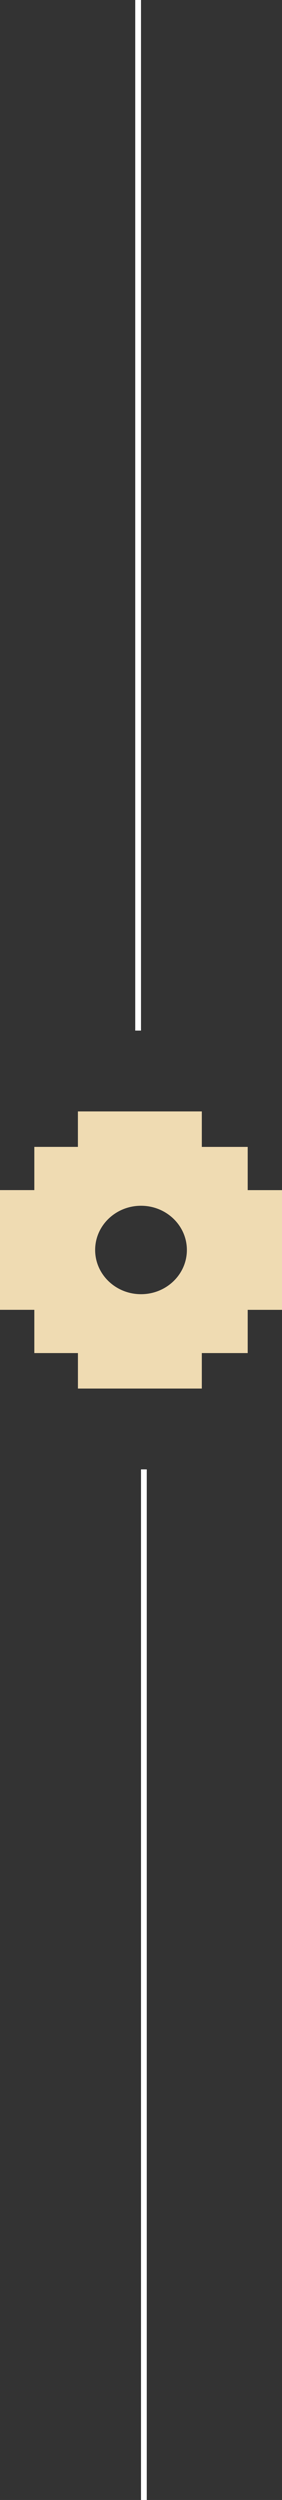 <svg xmlns="http://www.w3.org/2000/svg" width="49" height="433" viewBox="0 0 49 433" fill="none"><rect x="0" y="0" width="49" height="433" fill="#333333" stroke="none"/><path d="M24 0L24 178.5" stroke="white"></path><path d="M25 254.5L25 433" stroke="white"></path><g clip-path="url(#clip0_31_3046)"><path d="M32.972 216.498C32.972 211.992 29.18 208.339 24.502 208.339C19.824 208.339 16.032 211.992 16.032 216.498C16.032 221.004 19.824 224.657 24.502 224.657C29.18 224.657 32.972 221.004 32.972 216.498Z" stroke="#EFDBB2" stroke-miterlimit="10"></path><g clip-path="url(#clip1_31_3046)"><path d="M13.537 198.642L5.964 198.642L5.964 206.128L-1.50243e-06 206.128L-5.96079e-07 226.863L5.964 226.863L5.964 234.354L13.541 234.354L13.541 240.5L35.068 240.5L35.068 234.354L43.04 234.354L43.04 226.867L49.004 226.867L49.004 206.133L43.04 206.133L43.04 198.646L35.068 198.646L35.068 192.5L13.537 192.5L13.537 198.646L13.537 198.642ZM33.043 216.498C33.043 221.043 29.217 224.728 24.498 224.728C19.779 224.728 15.953 221.043 15.953 216.498C15.953 211.952 19.779 208.267 24.498 208.267C29.217 208.267 33.043 211.952 33.043 216.498Z" fill="#EFDBB2"></path></g></g><defs><clipPath id="clip0_31_3046"><rect width="48" height="49" fill="white" transform="translate(0 240.5) rotate(-90)"></rect></clipPath><clipPath id="clip1_31_3046"><rect width="48" height="49" fill="white" transform="translate(0 240.5) rotate(-90)"></rect></clipPath></defs></svg>